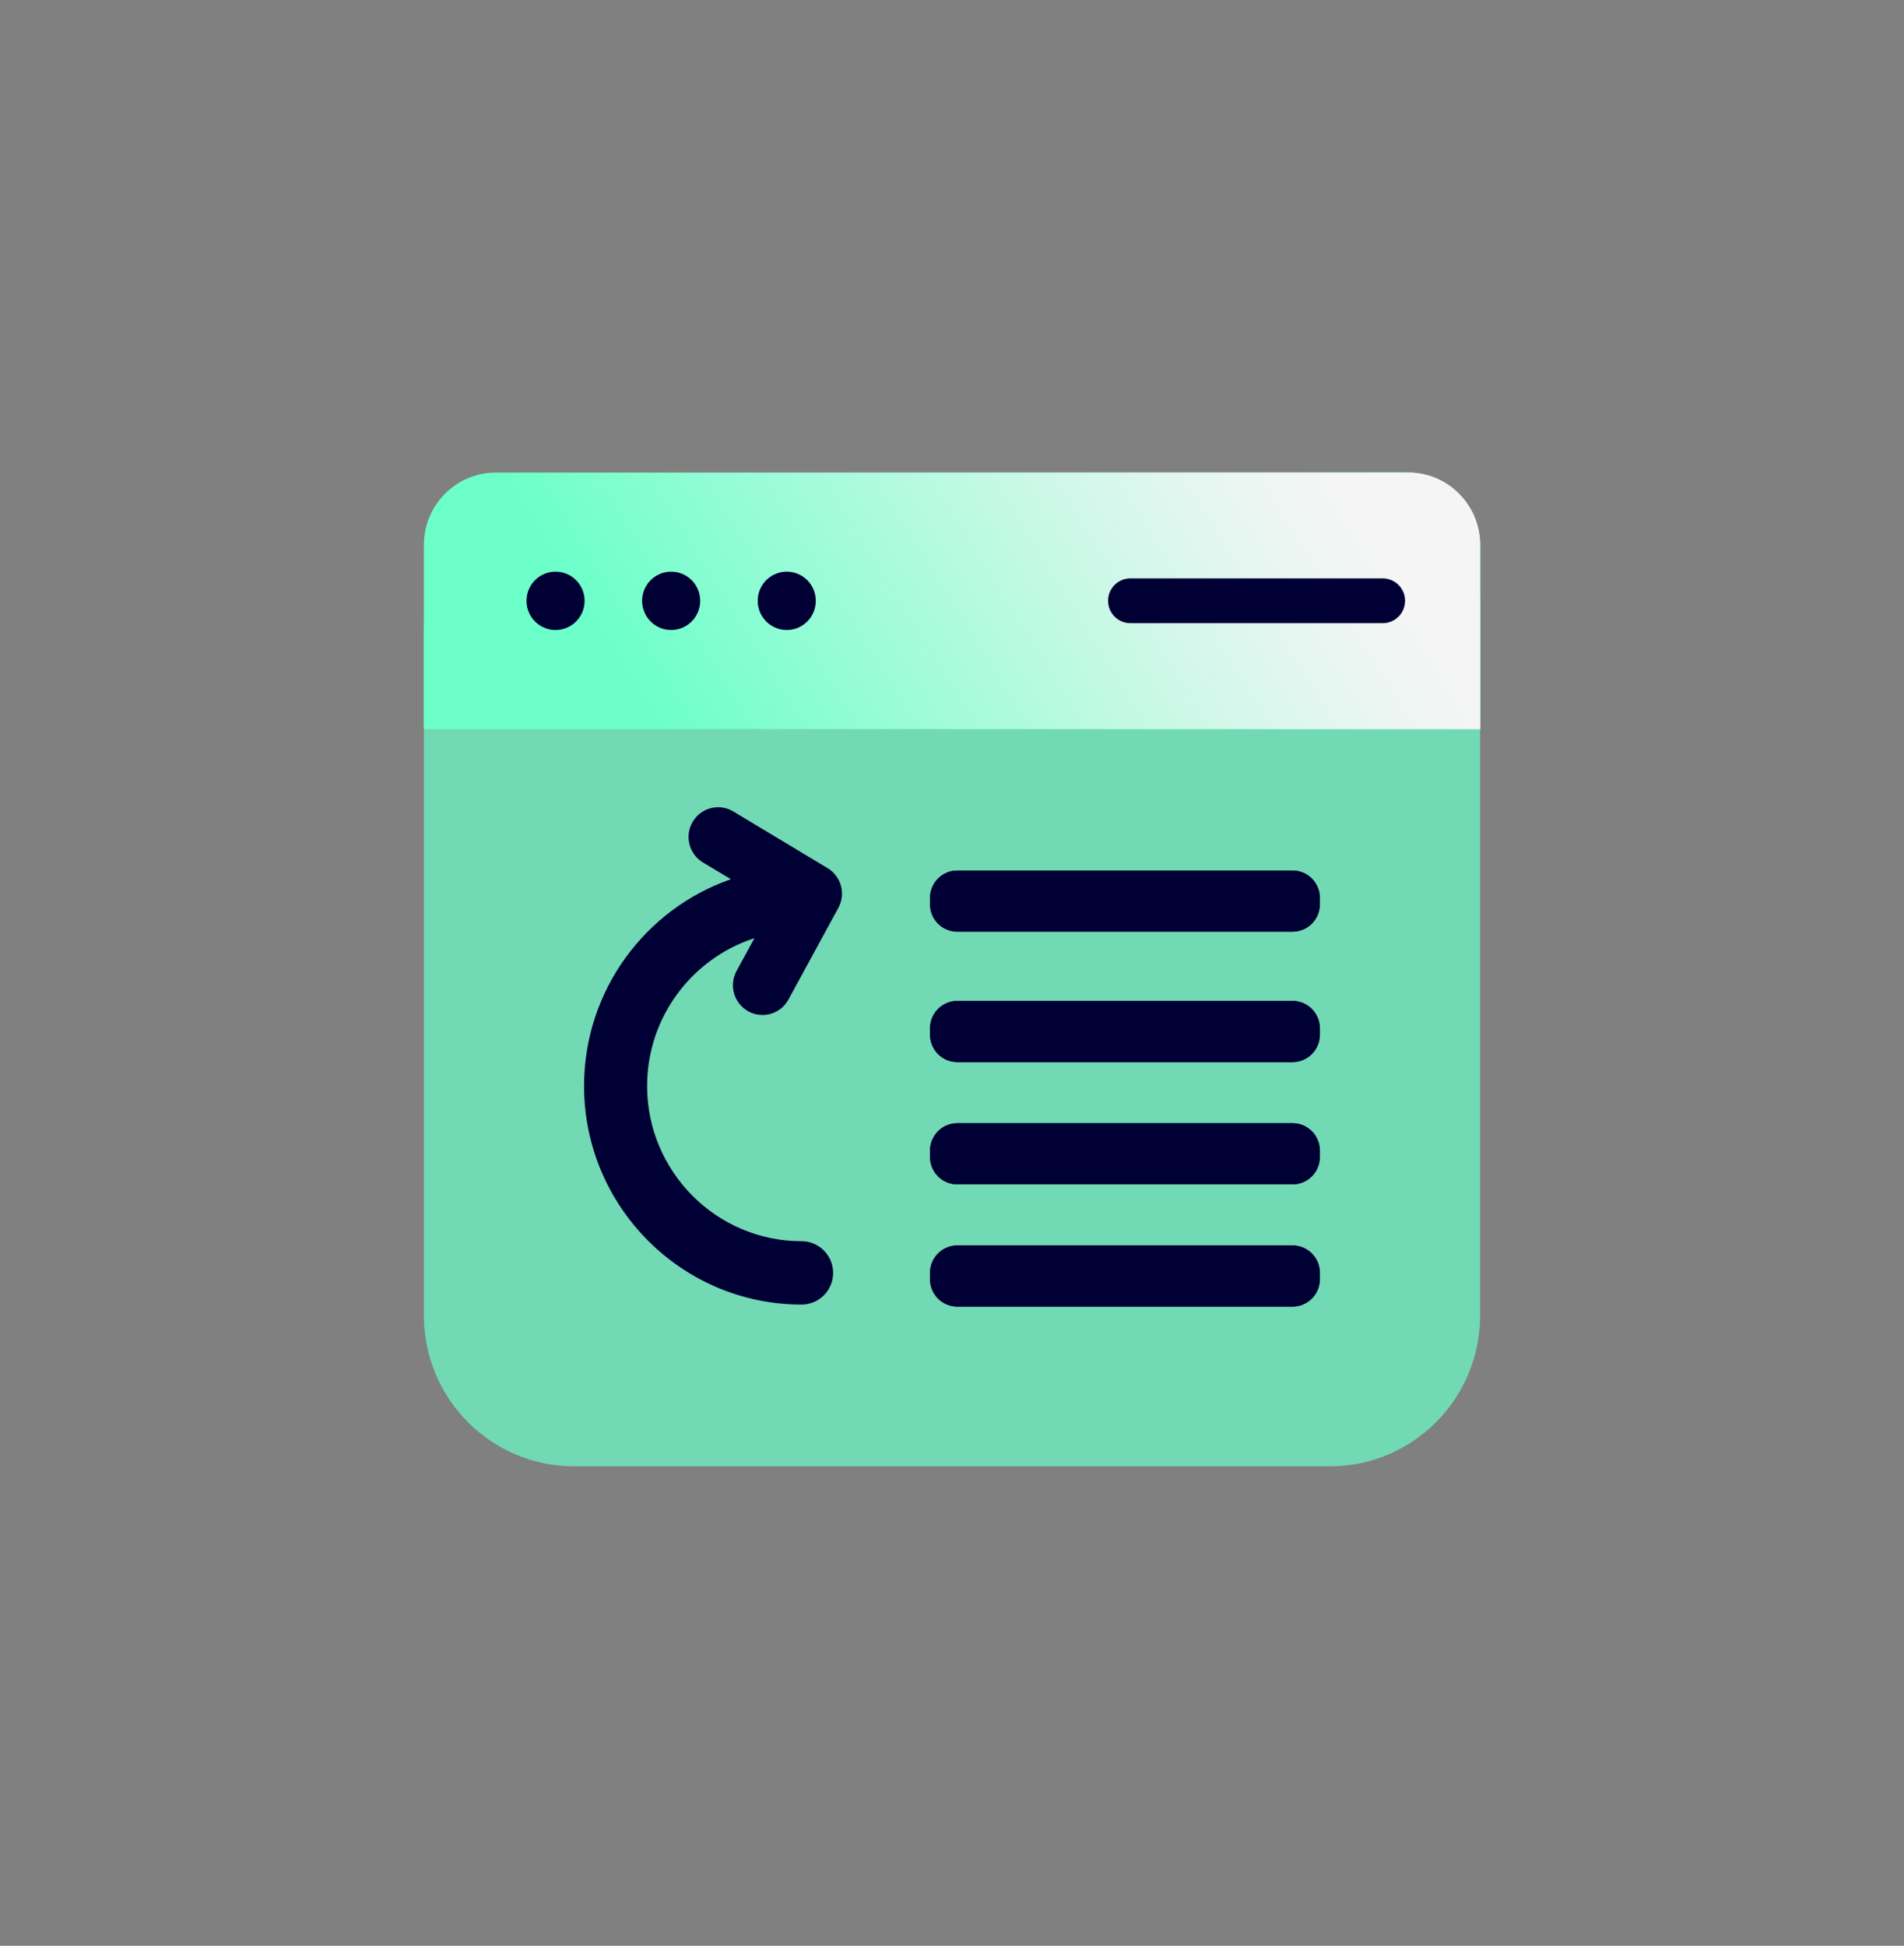 <svg width="274" height="280" viewBox="0 0 274 280" fill="none" xmlns="http://www.w3.org/2000/svg">
<rect x="0" y="0" width="274" height="280" fill="#808080" stroke="none"/>
<g clip-path="url(#clip0_3148_18438)">
<path opacity="0.7" d="M191.401 211H82.599C70.675 211 61 201.285 61 189.294V90.577C61 78.593 70.667 68.878 82.599 68.878L201.06 68C212.985 68 213 78.593 213 90.577V189.294C213 201.277 203.333 211 191.401 211Z" fill="#6CFFC9"/>
<path d="M71.359 68H202.641C208.356 68 213 72.667 213 78.41V104.913H61V78.41C61 72.667 65.644 68 71.359 68Z" fill="url(#paint0_linear_3148_18438)"/>
<path d="M71.359 68H202.641C208.356 68 213 72.667 213 78.41V104.913H61V78.41C61 72.667 65.644 68 71.359 68Z" fill="#6CFFC9"/>
<path d="M71.359 68H202.641C208.356 68 213 72.667 213 78.41V104.913H61V78.41C61 72.667 65.644 68 71.359 68Z" fill="url(#paint1_linear_3148_18438)"/>
<path d="M198.993 89.676H162.665C160.894 89.676 159.458 88.232 159.458 86.453C159.458 84.673 160.894 83.23 162.665 83.23H198.993C200.764 83.23 202.2 84.673 202.2 86.453C202.2 88.232 200.764 89.676 198.993 89.676Z" fill="#000035"/>
<path d="M96.583 90.661C98.892 90.661 100.763 88.78 100.763 86.46C100.763 84.14 98.892 82.26 96.583 82.26C94.275 82.26 92.403 84.14 92.403 86.46C92.403 88.78 94.275 90.661 96.583 90.661Z" fill="#000035"/>
<path d="M113.22 90.661C115.528 90.661 117.4 88.78 117.4 86.46C117.4 84.14 115.528 82.26 113.22 82.26C110.911 82.26 109.04 84.14 109.04 86.46C109.04 88.78 110.911 90.661 113.22 90.661Z" fill="#000035"/>
<path d="M79.947 90.661C82.255 90.661 84.127 88.78 84.127 86.46C84.127 84.14 82.255 82.26 79.947 82.26C77.638 82.26 75.767 84.14 75.767 86.46C75.767 88.78 77.638 90.661 79.947 90.661Z" fill="#000035"/>
<path d="M137.745 188.018H185.982C188.148 188.018 189.904 186.254 189.904 184.077V183.161C189.904 180.984 188.148 179.22 185.982 179.22H137.745C135.579 179.22 133.823 180.984 133.823 183.161V184.077C133.823 186.254 135.579 188.018 137.745 188.018Z" fill="#000035"/>
<path d="M137.745 152.832H185.982C188.148 152.832 189.904 151.067 189.904 148.891V147.974C189.904 145.797 188.148 144.033 185.982 144.033H137.745C135.579 144.033 133.823 145.797 133.823 147.974V148.891C133.823 151.067 135.579 152.832 137.745 152.832Z" fill="#000035"/>
<path d="M137.745 170.429H185.982C188.148 170.429 189.904 168.664 189.904 166.488V165.571C189.904 163.395 188.148 161.63 185.982 161.63H137.745C135.579 161.63 133.823 163.395 133.823 165.571V166.488C133.823 168.664 135.579 170.429 137.745 170.429Z" fill="#000035"/>
<path d="M137.79 188.018H186.028C188.193 188.018 189.949 186.254 189.949 184.077V183.161C189.949 180.984 188.193 179.22 186.028 179.22H137.79C135.625 179.22 133.869 180.984 133.869 183.161V184.077C133.869 186.254 135.625 188.018 137.79 188.018Z" fill="#000035"/>
<path d="M137.79 152.832H186.028C188.193 152.832 189.949 151.067 189.949 148.891V147.974C189.949 145.797 188.193 144.033 186.028 144.033H137.79C135.625 144.033 133.869 145.797 133.869 147.974V148.891C133.869 151.067 135.625 152.832 137.79 152.832Z" fill="#000035"/>
<path d="M137.745 134.066H185.982C188.148 134.066 189.904 132.301 189.904 130.125V129.208C189.904 127.032 188.148 125.267 185.982 125.267H137.745C135.579 125.267 133.823 127.032 133.823 129.208V130.125C133.823 132.301 135.579 134.066 137.745 134.066Z" fill="#000035"/>
<path d="M137.79 134.066H186.028C188.193 134.066 189.949 132.301 189.949 130.125V129.208C189.949 127.032 188.193 125.267 186.028 125.267H137.79C135.625 125.267 133.869 127.032 133.869 129.208V130.125C133.869 132.301 135.625 134.066 137.79 134.066Z" fill="#000035"/>
<path d="M137.79 170.429H186.028C188.193 170.429 189.949 168.664 189.949 166.488V165.571C189.949 163.395 188.193 161.63 186.028 161.63H137.79C135.625 161.63 133.869 163.395 133.869 165.571V166.488C133.869 168.664 135.625 170.429 137.79 170.429Z" fill="#000035"/>
<path d="M105.992 139.725L108.568 135.005C99.623 137.892 93.125 146.332 93.125 156.276C93.125 168.588 103.096 178.609 115.355 178.609C117.863 178.609 119.892 180.656 119.892 183.168C119.892 185.681 117.863 187.728 115.355 187.728C98.096 187.728 84.051 173.614 84.051 156.276C84.051 142.505 92.905 130.774 105.179 126.52L101.158 124.106C99.144 122.892 98.483 120.272 99.692 118.241C100.892 116.217 103.507 115.552 105.521 116.766L119.094 124.923C121.055 126.107 121.747 128.628 120.645 130.644L113.463 143.834C112.688 145.255 111.236 146.057 109.731 146.057C109.04 146.057 108.333 145.889 107.687 145.53C105.627 144.392 104.867 141.803 106 139.725H105.992Z" fill="#000035"/>
</g>
<defs>
<linearGradient id="paint0_linear_3148_18438" x1="99.41" y1="112.436" x2="185.3" y2="58.934" gradientUnits="userSpaceOnUse">
<stop offset="0.35" stop-color="#F5F5F5" stop-opacity="0"/>
<stop offset="0.46" stop-color="#F5F5F5" stop-opacity="0.14"/>
<stop offset="0.72" stop-color="#F5F5F5" stop-opacity="0.44"/>
<stop offset="0.91" stop-color="#F5F5F5" stop-opacity="0.63"/>
<stop offset="1" stop-color="#F5F5F5" stop-opacity="0.7"/>
</linearGradient>
<linearGradient id="paint1_linear_3148_18438" x1="99.41" y1="112.436" x2="185.3" y2="58.934" gradientUnits="userSpaceOnUse">
<stop stop-color="#F5F5F5" stop-opacity="0"/>
<stop offset="0.02" stop-color="#F5F5F5" stop-opacity="0.02"/>
<stop offset="0.39" stop-color="#F5F5F5" stop-opacity="0.43"/>
<stop offset="0.68" stop-color="#F5F5F5" stop-opacity="0.74"/>
<stop offset="0.89" stop-color="#F5F5F5" stop-opacity="0.93"/>
<stop offset="1" stop-color="#F5F5F5"/>
</linearGradient>
<clipPath id="clip0_3148_18438">
<rect width="152" height="143" fill="white" transform="translate(61 68)"/>
</clipPath>
</defs>
</svg>
